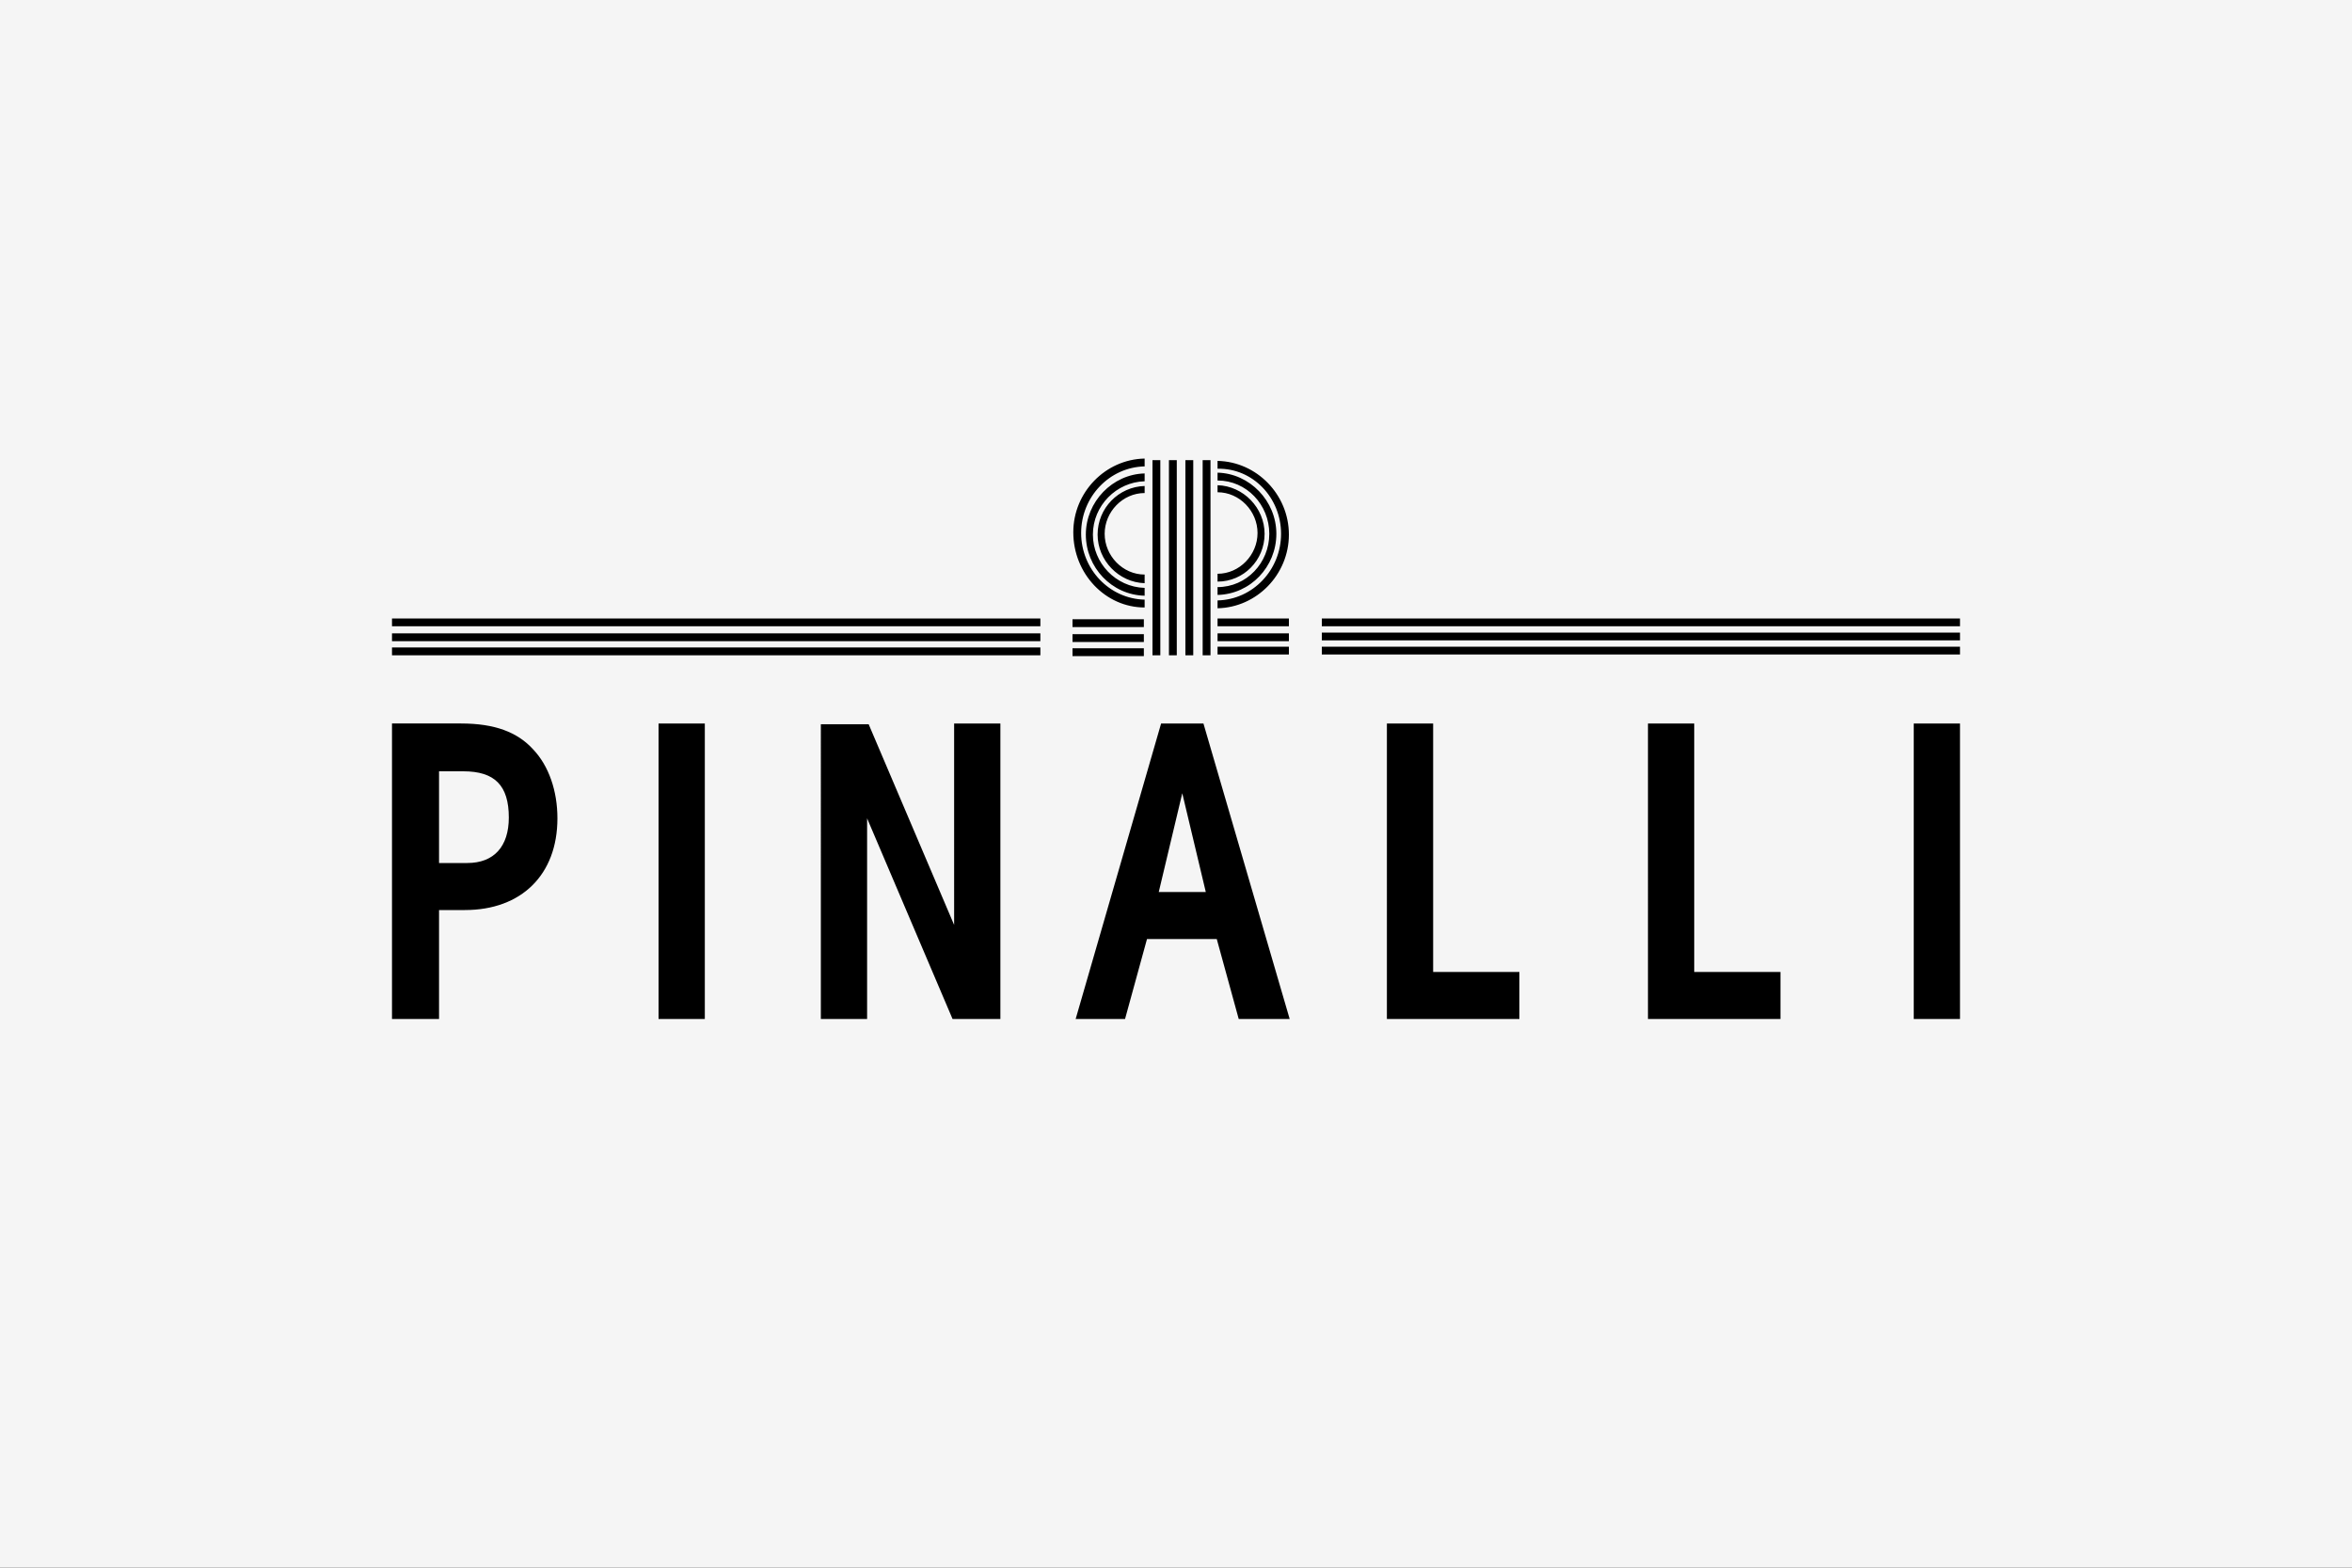 <?xml version="1.0" encoding="utf-8"?>
<!-- Generator: Adobe Illustrator 26.5.0, SVG Export Plug-In . SVG Version: 6.00 Build 0)  -->
<svg version="1.1" id="Ebene_1" xmlns="http://www.w3.org/2000/svg" xmlns:xlink="http://www.w3.org/1999/xlink" x="0px" y="0px"
	 width="300px" height="200px" viewBox="0 0 300 200" enable-background="new 0 0 300 200" xml:space="preserve">
<rect x="0" y="0" width="300" height="200" fill="#333333" stroke="none"/>
<g id="Ebene_1_1_">
	<g>
		<rect x="30" y="80" fill="none" stroke="#FF0000" stroke-width="0.2" stroke-miterlimit="10" width="240" height="40"/>
		<rect x="50" y="70" fill="none" stroke="#FF0000" stroke-width="0.2" stroke-miterlimit="10" width="200" height="60"/>
		<rect x="95" y="45" fill="none" stroke="#FF0000" stroke-width="0.2" stroke-miterlimit="10" width="110" height="110"/>
		<rect x="100" y="30" fill="none" stroke="#FF0000" stroke-width="0.2" stroke-miterlimit="10" width="100" height="140"/>
		<rect x="70" y="58" fill="none" stroke="#FF0000" stroke-width="0.2" stroke-miterlimit="10" width="160" height="84"/>
	</g>
	<ellipse fill="none" stroke="#FF0000" stroke-width="0.2" stroke-miterlimit="10" cx="150" cy="100" rx="120" ry="40"/>
	<ellipse fill="none" stroke="#FF0000" stroke-width="0.2" stroke-miterlimit="10" cx="150" cy="100" rx="100" ry="50"/>
	<ellipse fill="none" stroke="#FF0000" stroke-width="0.2" stroke-miterlimit="10" cx="150" cy="100" rx="80" ry="60"/>
	<circle fill="none" stroke="#FF0000" stroke-width="0.2" stroke-miterlimit="10" cx="150" cy="100" r="60"/>
	<ellipse fill="none" stroke="#FF0000" stroke-width="0.2" stroke-miterlimit="10" cx="150" cy="100" rx="50" ry="70"/>
	<g>
		<line fill="none" stroke="#FF0000" stroke-width="0.2" stroke-miterlimit="10" x1="150" y1="170" x2="150" y2="30"/>
		<line fill="none" stroke="#FF0000" stroke-width="0.2" stroke-miterlimit="10" x1="270" y1="100" x2="30" y2="100"/>
		<rect x="30" y="30" fill="none" stroke="#FF0000" stroke-width="0.2" stroke-miterlimit="10" width="240" height="140"/>
	</g>
</g>
<g id="LOGO">
	<rect y="0" fill="#F5F5F5" width="300" height="200"/>
</g>
<path d="M146,75v1c-4.2-0.1-7.5-3.6-7.5-7.8c0-4.2,3.4-7.7,7.5-7.8v1c-3.6,0.1-6.6,3.1-6.6,6.8C139.4,71.8,142.3,74.9,146,75z
	 M154.4,58.7h-1v24.9h1V58.7z M146,73.3c-2.8,0-5.1-2.4-5.1-5.2c0-2.8,2.3-5.2,5.1-5.2v-0.9c-3.3,0.1-6,2.8-6,6.2
	c0,3.3,2.7,6.1,6,6.2L146,73.3z M164.4,82.5h-9.1v1h9.1V82.5z M148,58.7h-1v24.9h1V58.7z M150.1,58.7h-1v24.9h1V58.7z M152.2,58.7
	h-1v24.9h1V58.7z M164.4,80.8h-9.1v1h9.1V80.8z M163.4,68.1c0,4.6-3.6,8.4-8.1,8.5v1c5-0.1,9.1-4.3,9.1-9.4c0-5.1-4.1-9.3-9.1-9.4v1
	C159.8,59.7,163.4,63.5,163.4,68.1z M250,78.9h-81.4v1H250V78.9z M250,80.7h-81.4v1H250V80.7z M164.4,78.9h-9.1v1h9.1V78.9z
	 M161.3,68.1c0-3.3-2.7-6.1-6-6.2v0.9c2.8,0,5.1,2.4,5.1,5.2c0,2.8-2.3,5.2-5.1,5.2l0,1C158.6,74.2,161.3,71.5,161.3,68.1z
	 M161.9,68.1c0,3.7-2.9,6.8-6.6,6.8v1c4.2-0.1,7.5-3.6,7.5-7.8c0-4.2-3.4-7.7-7.5-7.8v1C159,61.3,161.9,64.4,161.9,68.1z
	 M145.9,80.9h-9.1v1h9.1V80.9z M50,79.9h82.7v-1H50V79.9z M153.5,92.3l11,37.7h-6.5l-2.8-10.2h-8.9l-2.8,10.2h-6.3l10.9-37.7H153.5z
	 M153.8,113.8l-3-12.6l-3,12.6H153.8z M145.9,82.7h-9.1v1h9.1V82.7z M250,82.5h-81.4v1H250V82.5z M244.1,92.3V130h5.9V92.3H244.1z
	 M216.1,92.3h-5.9V130h16.9v-6h-11V92.3z M182.8,92.3h-5.9V130h16.9v-6h-11V92.3z M50,83.6h82.7v-1H50V83.6z M68,95.6
	c2,2.1,3.1,5.3,3.1,8.8c0,7.2-4.6,11.7-11.8,11.7h-3.3V130H50l0-37.7h8.8C63.1,92.3,66,93.4,68,95.6z M64.9,104.3
	c0-4.1-1.8-5.9-5.8-5.9h-3.1v11.7h3.6C63,110.1,64.9,108,64.9,104.3z M84,130h5.9V92.3H84V130z M145.9,79h-9.1v1h9.1V79z M50,81.8
	h82.7v-1H50V81.8z M146,77.5v-1c-4.5-0.1-8.1-3.9-8.1-8.5s3.6-8.4,8.1-8.5v-1c-5,0.1-9.1,4.3-9.1,9.4C136.9,73.2,141,77.5,146,77.5z
	 M121.7,118l-10.9-25.6h-6.1V130h5.9v-25.6l10.9,25.6h6.1V92.3h-5.9V118z"/>
</svg>
